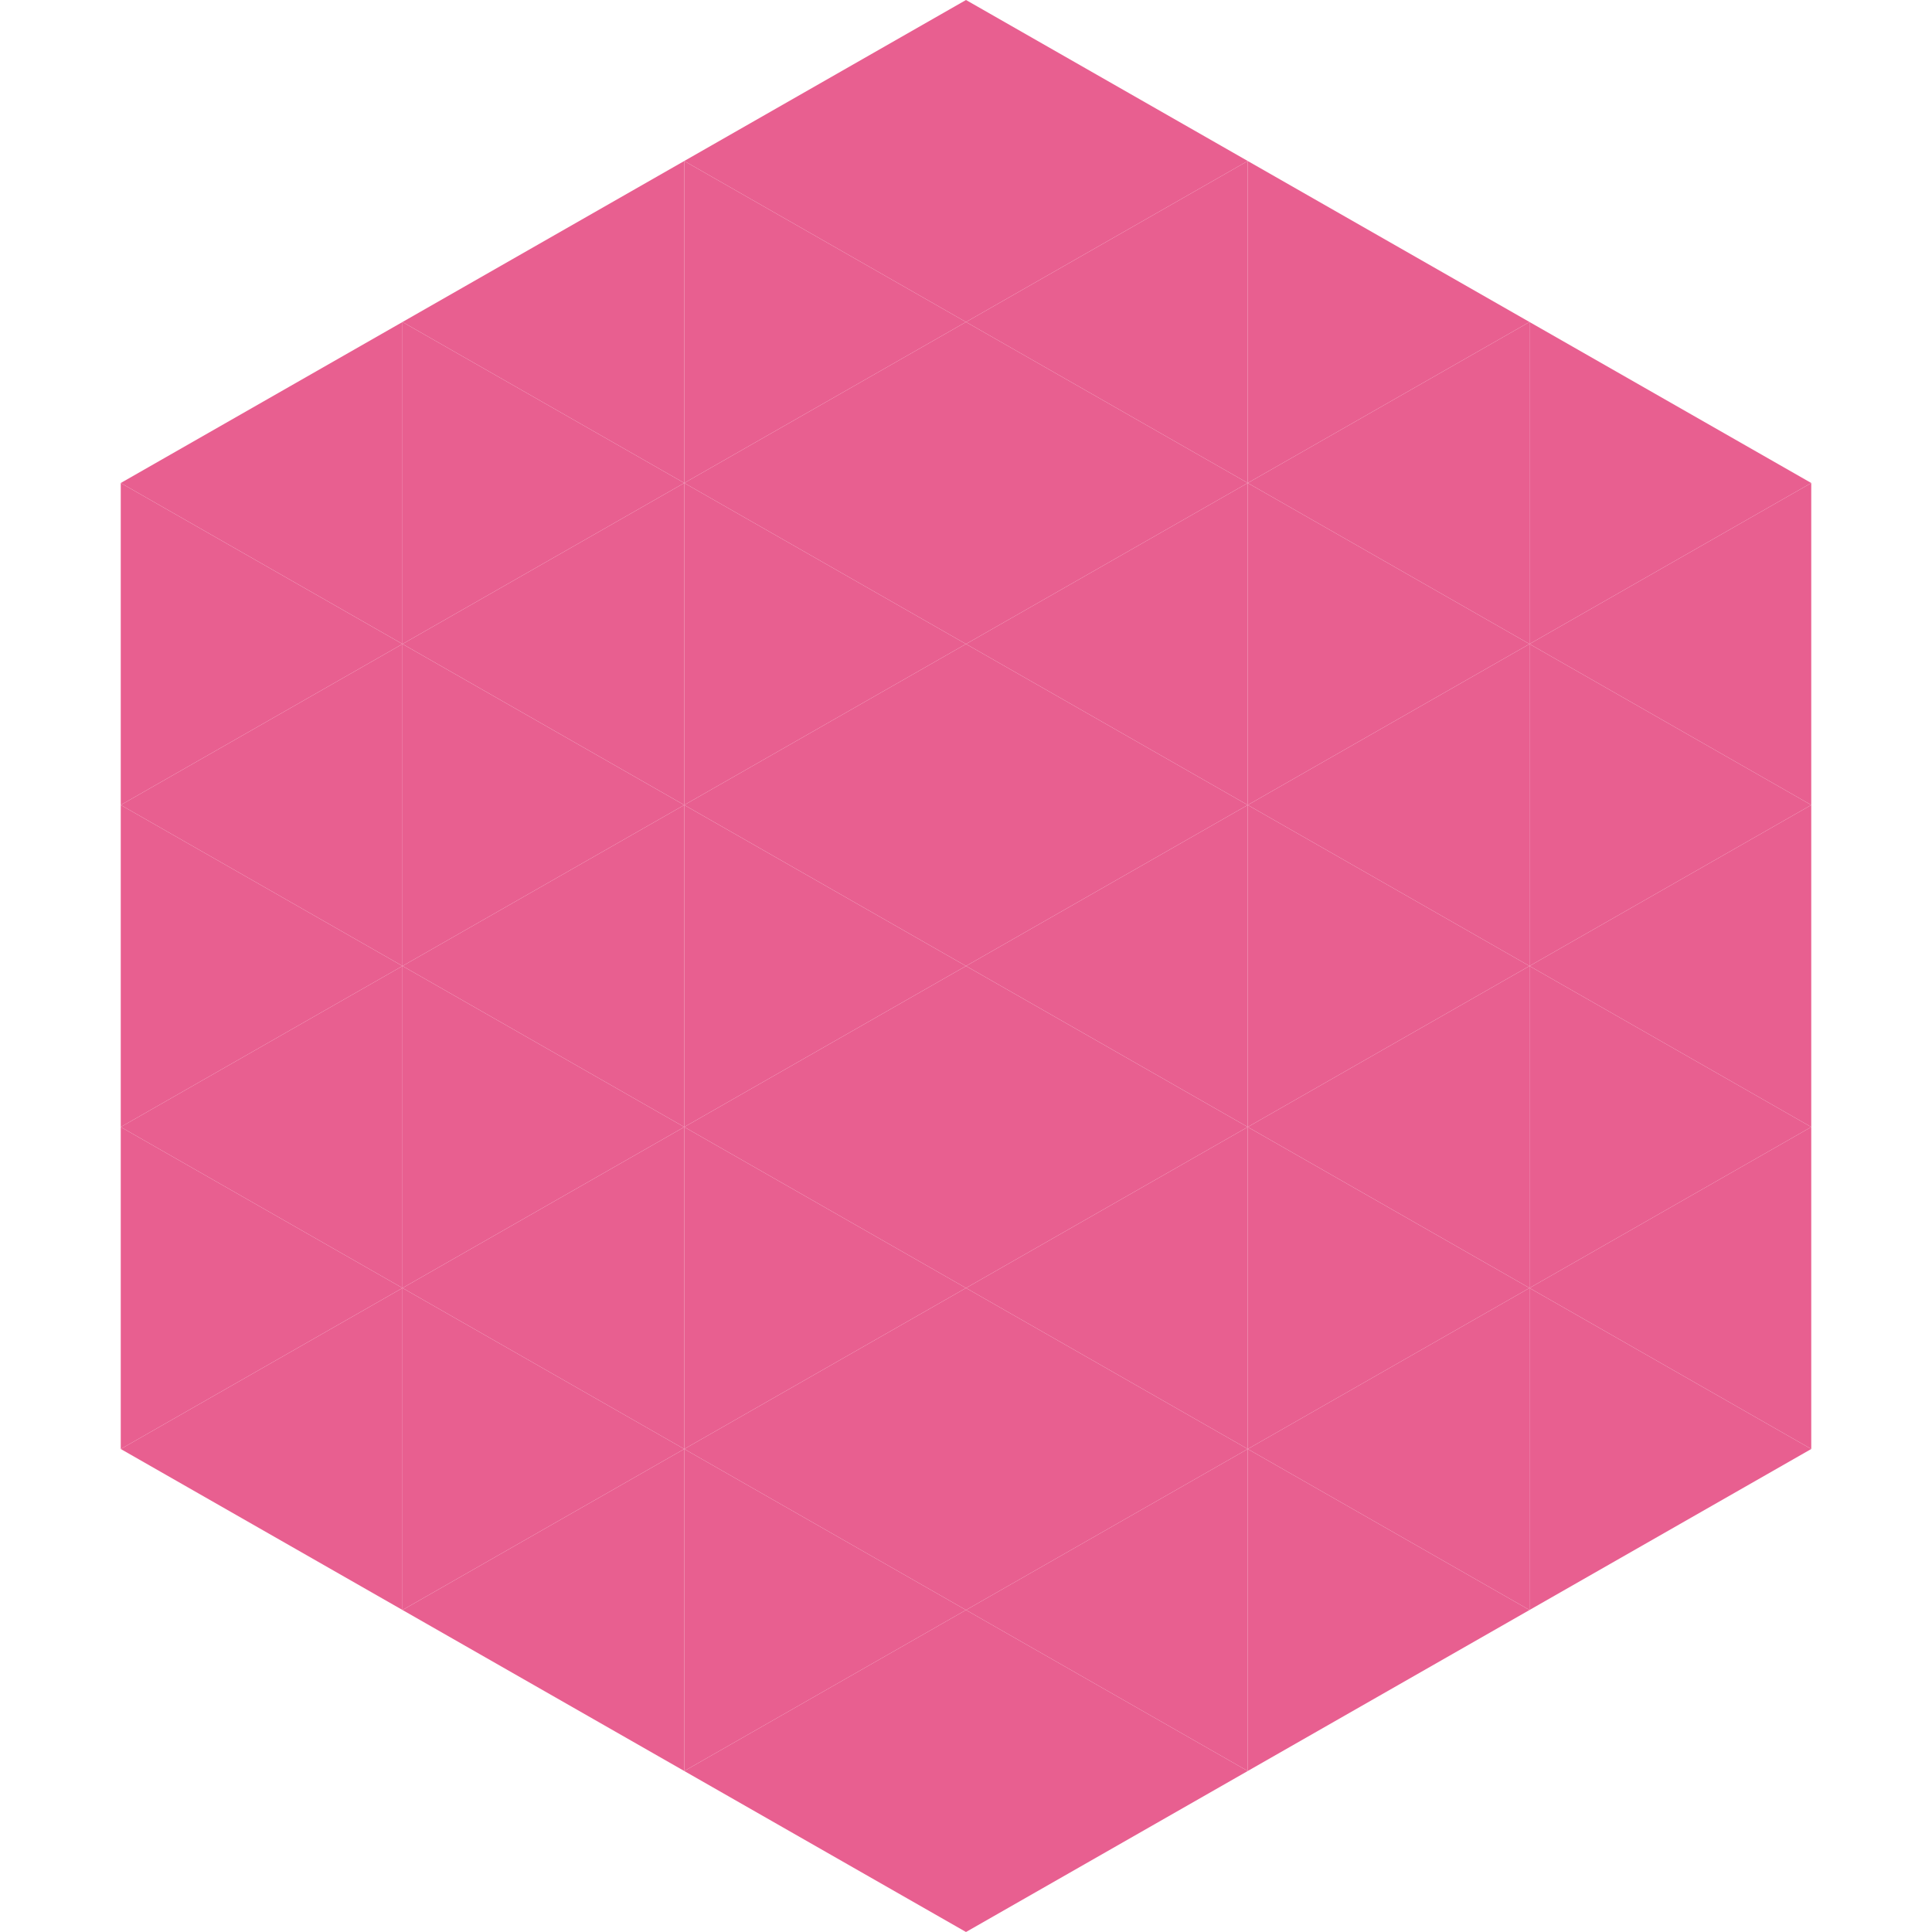 <?xml version="1.0"?>
<!-- Generated by SVGo -->
<svg width="240" height="240"
     xmlns="http://www.w3.org/2000/svg"
     xmlns:xlink="http://www.w3.org/1999/xlink">
<polygon points="50,40 15,60 50,80" style="fill:rgb(232,95,144)" />
<polygon points="190,40 225,60 190,80" style="fill:rgb(232,95,144)" />
<polygon points="15,60 50,80 15,100" style="fill:rgb(232,95,144)" />
<polygon points="225,60 190,80 225,100" style="fill:rgb(232,95,144)" />
<polygon points="50,80 15,100 50,120" style="fill:rgb(232,95,144)" />
<polygon points="190,80 225,100 190,120" style="fill:rgb(232,95,144)" />
<polygon points="15,100 50,120 15,140" style="fill:rgb(232,95,144)" />
<polygon points="225,100 190,120 225,140" style="fill:rgb(232,95,144)" />
<polygon points="50,120 15,140 50,160" style="fill:rgb(232,95,144)" />
<polygon points="190,120 225,140 190,160" style="fill:rgb(232,95,144)" />
<polygon points="15,140 50,160 15,180" style="fill:rgb(232,95,144)" />
<polygon points="225,140 190,160 225,180" style="fill:rgb(232,95,144)" />
<polygon points="50,160 15,180 50,200" style="fill:rgb(232,95,144)" />
<polygon points="190,160 225,180 190,200" style="fill:rgb(232,95,144)" />
<polygon points="15,180 50,200 15,220" style="fill:rgb(255,255,255); fill-opacity:0" />
<polygon points="225,180 190,200 225,220" style="fill:rgb(255,255,255); fill-opacity:0" />
<polygon points="50,0 85,20 50,40" style="fill:rgb(255,255,255); fill-opacity:0" />
<polygon points="190,0 155,20 190,40" style="fill:rgb(255,255,255); fill-opacity:0" />
<polygon points="85,20 50,40 85,60" style="fill:rgb(232,95,144)" />
<polygon points="155,20 190,40 155,60" style="fill:rgb(232,95,144)" />
<polygon points="50,40 85,60 50,80" style="fill:rgb(232,95,144)" />
<polygon points="190,40 155,60 190,80" style="fill:rgb(232,95,144)" />
<polygon points="85,60 50,80 85,100" style="fill:rgb(232,95,144)" />
<polygon points="155,60 190,80 155,100" style="fill:rgb(232,95,144)" />
<polygon points="50,80 85,100 50,120" style="fill:rgb(232,95,144)" />
<polygon points="190,80 155,100 190,120" style="fill:rgb(232,95,144)" />
<polygon points="85,100 50,120 85,140" style="fill:rgb(232,95,144)" />
<polygon points="155,100 190,120 155,140" style="fill:rgb(232,95,144)" />
<polygon points="50,120 85,140 50,160" style="fill:rgb(232,95,144)" />
<polygon points="190,120 155,140 190,160" style="fill:rgb(232,95,144)" />
<polygon points="85,140 50,160 85,180" style="fill:rgb(232,95,144)" />
<polygon points="155,140 190,160 155,180" style="fill:rgb(232,95,144)" />
<polygon points="50,160 85,180 50,200" style="fill:rgb(232,95,144)" />
<polygon points="190,160 155,180 190,200" style="fill:rgb(232,95,144)" />
<polygon points="85,180 50,200 85,220" style="fill:rgb(232,95,144)" />
<polygon points="155,180 190,200 155,220" style="fill:rgb(232,95,144)" />
<polygon points="120,0 85,20 120,40" style="fill:rgb(232,95,144)" />
<polygon points="120,0 155,20 120,40" style="fill:rgb(232,95,144)" />
<polygon points="85,20 120,40 85,60" style="fill:rgb(232,95,144)" />
<polygon points="155,20 120,40 155,60" style="fill:rgb(232,95,144)" />
<polygon points="120,40 85,60 120,80" style="fill:rgb(232,95,144)" />
<polygon points="120,40 155,60 120,80" style="fill:rgb(232,95,144)" />
<polygon points="85,60 120,80 85,100" style="fill:rgb(232,95,144)" />
<polygon points="155,60 120,80 155,100" style="fill:rgb(232,95,144)" />
<polygon points="120,80 85,100 120,120" style="fill:rgb(232,95,144)" />
<polygon points="120,80 155,100 120,120" style="fill:rgb(232,95,144)" />
<polygon points="85,100 120,120 85,140" style="fill:rgb(232,95,144)" />
<polygon points="155,100 120,120 155,140" style="fill:rgb(232,95,144)" />
<polygon points="120,120 85,140 120,160" style="fill:rgb(232,95,144)" />
<polygon points="120,120 155,140 120,160" style="fill:rgb(232,95,144)" />
<polygon points="85,140 120,160 85,180" style="fill:rgb(232,95,144)" />
<polygon points="155,140 120,160 155,180" style="fill:rgb(232,95,144)" />
<polygon points="120,160 85,180 120,200" style="fill:rgb(232,95,144)" />
<polygon points="120,160 155,180 120,200" style="fill:rgb(232,95,144)" />
<polygon points="85,180 120,200 85,220" style="fill:rgb(232,95,144)" />
<polygon points="155,180 120,200 155,220" style="fill:rgb(232,95,144)" />
<polygon points="120,200 85,220 120,240" style="fill:rgb(232,95,144)" />
<polygon points="120,200 155,220 120,240" style="fill:rgb(232,95,144)" />
<polygon points="85,220 120,240 85,260" style="fill:rgb(255,255,255); fill-opacity:0" />
<polygon points="155,220 120,240 155,260" style="fill:rgb(255,255,255); fill-opacity:0" />
</svg>
